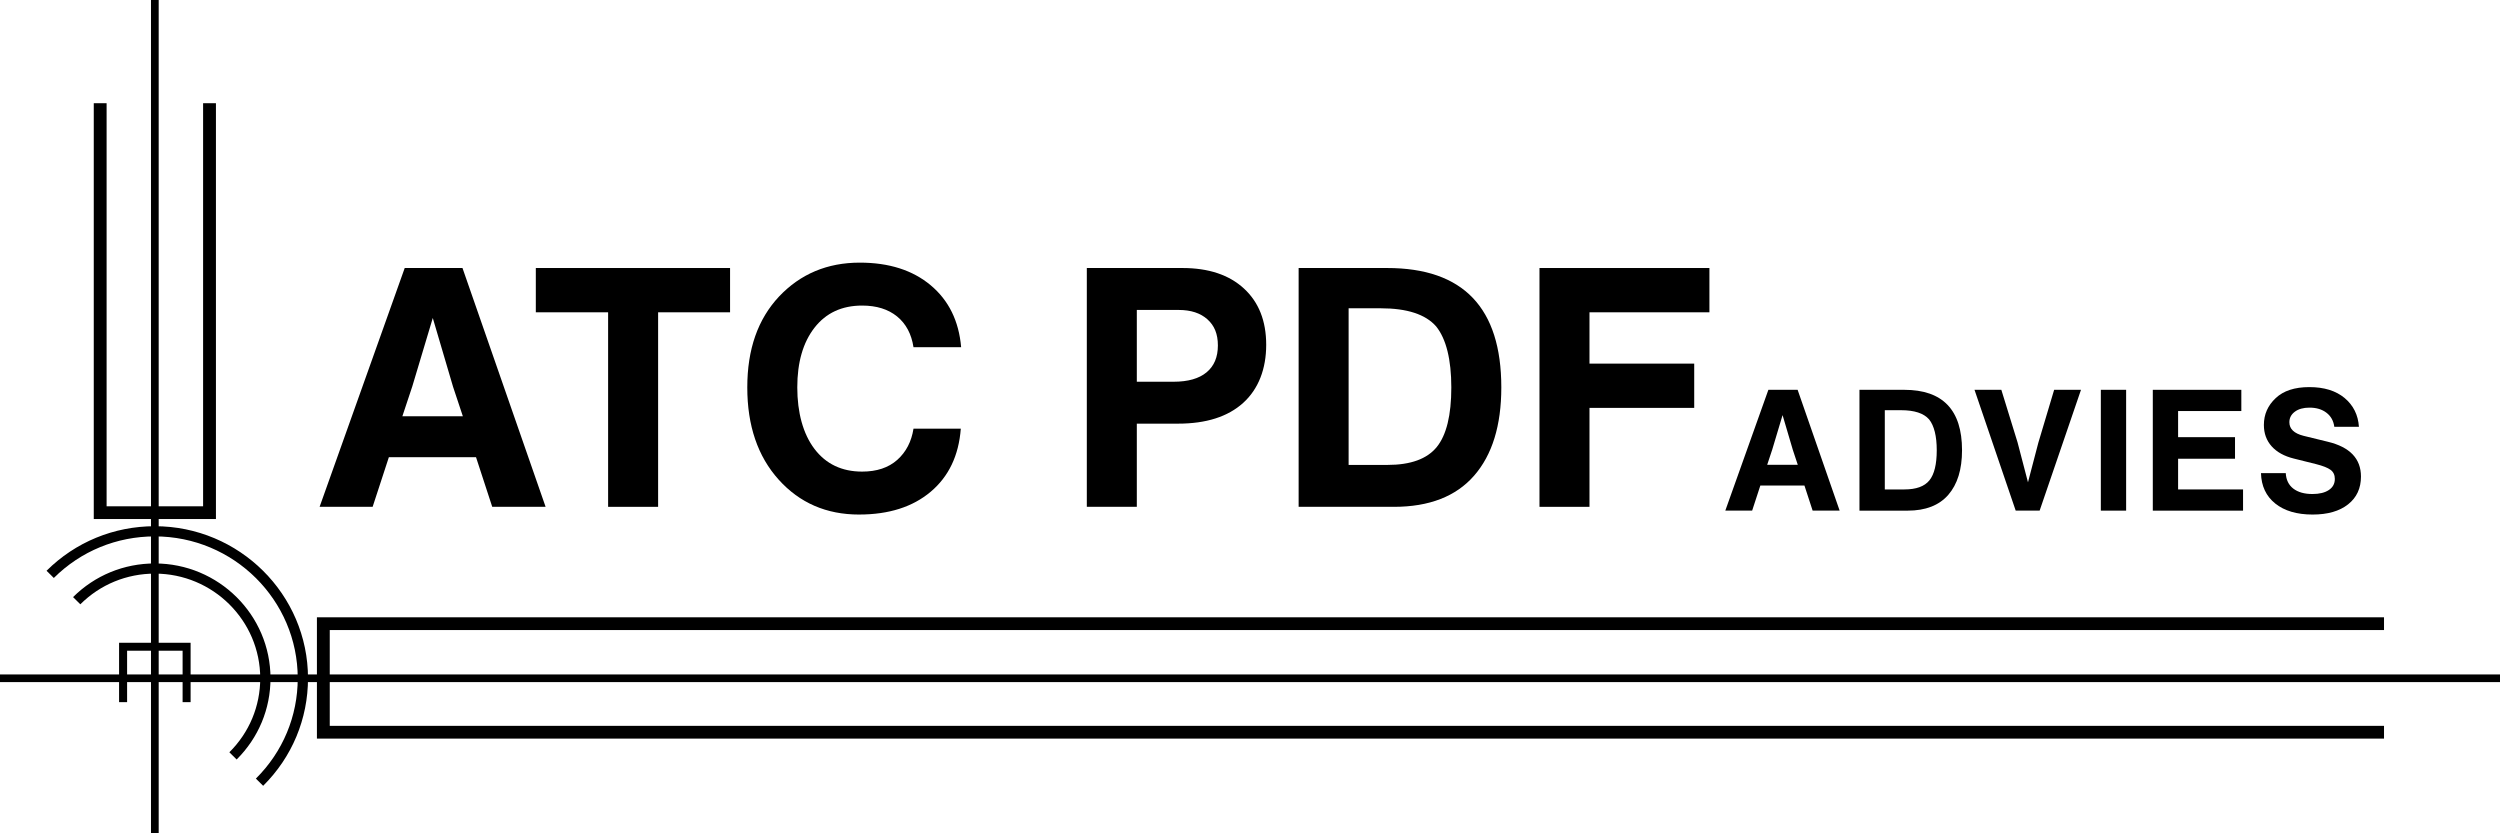 <svg width="150" height="50" viewBox="0 0 150 50" fill="none" xmlns="http://www.w3.org/2000/svg">
<path d="M32.737 30.41H29.534L28.561 27.431H23.332L22.358 30.41H19.176L24.283 16.081H27.749L32.736 30.41H32.737ZM24.73 23.206L24.142 24.976H27.771L27.183 23.206L25.967 19.08L24.731 23.206H24.73Z" fill="black"/>
<path d="M32.149 16.081H43.804V18.738H39.487V30.41H36.487V18.738H32.149V16.081Z" fill="black"/>
<path d="M51.547 30.873C49.587 30.873 47.979 30.176 46.722 28.78C45.466 27.385 44.837 25.54 44.837 23.245C44.837 20.951 45.473 19.147 46.743 17.791C48.026 16.436 49.641 15.758 51.587 15.758C53.343 15.758 54.762 16.211 55.843 17.117C56.925 18.023 57.532 19.26 57.668 20.83H54.809C54.688 20.039 54.36 19.425 53.826 18.988C53.292 18.553 52.592 18.334 51.728 18.334C50.513 18.334 49.559 18.777 48.87 19.662C48.181 20.547 47.837 21.742 47.837 23.245C47.837 24.748 48.182 26.032 48.87 26.937C49.559 27.843 50.512 28.296 51.728 28.296C52.607 28.296 53.309 28.061 53.837 27.592C54.363 27.122 54.688 26.498 54.81 25.72H57.648C57.526 27.33 56.925 28.592 55.843 29.504C54.762 30.416 53.33 30.872 51.546 30.872L51.547 30.873Z" fill="black"/>
<path d="M65.208 16.081H70.945C72.513 16.081 73.743 16.49 74.634 17.309C75.526 18.128 75.972 19.255 75.972 20.69C75.972 22.125 75.512 23.339 74.593 24.171C73.674 25.003 72.37 25.419 70.682 25.419H68.209V30.41H65.209V16.081H65.208ZM68.208 22.904H70.418C71.282 22.904 71.941 22.716 72.394 22.34C72.847 21.965 73.073 21.428 73.073 20.73C73.073 20.032 72.864 19.536 72.445 19.16C72.026 18.785 71.452 18.597 70.722 18.597H68.209V22.904H68.208Z" fill="black"/>
<path d="M77.918 16.081H83.228C87.795 16.081 90.079 18.469 90.079 23.245C90.079 25.527 89.535 27.291 88.448 28.538C87.36 29.786 85.755 30.41 83.633 30.41H77.918V16.081ZM80.918 27.895H83.249C84.64 27.895 85.626 27.536 86.208 26.818C86.788 26.1 87.079 24.91 87.079 23.246C87.079 21.583 86.775 20.335 86.167 19.583C85.532 18.859 84.424 18.497 82.843 18.497H80.917V27.895L80.918 27.895Z" fill="black"/>
<path d="M102.565 16.081V18.738H95.369V21.817H101.653V24.473H95.369V30.41H92.369V16.081H102.565Z" fill="black"/>
<path d="M108.758 30.638L108.266 29.131H105.621L105.129 30.638H103.518L106.103 23.388H107.857L110.379 30.638H108.758ZM106.328 26.993L106.031 27.889H107.867L107.57 26.993L106.954 24.906L106.329 26.993H106.328Z" fill="black"/>
<path d="M111.568 23.389H114.255C116.566 23.389 117.722 24.598 117.722 27.014C117.722 28.168 117.446 29.06 116.896 29.692C116.345 30.323 115.534 30.639 114.46 30.639H111.568V23.389ZM113.087 29.366H114.266C114.97 29.366 115.47 29.185 115.764 28.822C116.058 28.459 116.205 27.856 116.205 27.015C116.205 26.173 116.051 25.541 115.744 25.161C115.423 24.795 114.862 24.612 114.062 24.612H113.088V29.367L113.087 29.366Z" fill="black"/>
<path d="M122.306 26.545L123.249 23.388H124.86L122.378 30.638H120.942L118.47 23.388H120.08L121.054 26.545L121.679 28.938L122.305 26.545H122.306Z" fill="black"/>
<path d="M127.568 30.638H126.05V23.388H127.568V30.638Z" fill="black"/>
<path d="M130.686 27.523V29.366H134.583V30.639H129.168V23.389H134.48V24.662H130.686V26.23H134.101V27.524H130.686V27.523Z" fill="black"/>
<path d="M138.756 30.873C137.813 30.873 137.065 30.652 136.515 30.211C135.965 29.77 135.68 29.162 135.659 28.388H137.146C137.167 28.789 137.317 29.098 137.597 29.315C137.878 29.532 138.26 29.641 138.746 29.641C139.163 29.641 139.492 29.561 139.731 29.401C139.97 29.242 140.09 29.02 140.09 28.735C140.09 28.497 140.004 28.316 139.833 28.19C139.662 28.065 139.375 27.951 138.972 27.849L137.628 27.513C137.054 27.371 136.611 27.126 136.3 26.78C135.989 26.433 135.833 26.006 135.833 25.497C135.833 24.865 136.069 24.329 136.541 23.888C137.006 23.447 137.679 23.226 138.561 23.226C139.444 23.226 140.148 23.443 140.674 23.878C141.201 24.319 141.488 24.896 141.536 25.609H140.059C140.011 25.248 139.854 24.967 139.587 24.764C139.321 24.56 138.982 24.458 138.571 24.458C138.203 24.458 137.908 24.54 137.69 24.703C137.471 24.865 137.362 25.076 137.362 25.334C137.362 25.735 137.645 26.006 138.213 26.149L139.669 26.505C140.995 26.824 141.658 27.521 141.658 28.593C141.658 29.299 141.4 29.855 140.884 30.262C140.367 30.67 139.658 30.873 138.755 30.873H138.756Z" fill="black"/>
<path d="M9.521 0H9.059V50H9.521V0Z" fill="black"/>
<path d="M150 40.467H0V40.926H150V40.467Z" fill="black"/>
<path d="M14.198 45.569L13.762 45.136C14.956 43.951 15.614 42.374 15.614 40.697C15.614 37.234 12.778 34.417 9.29 34.417C7.6 34.417 6.012 35.071 4.82 36.258L4.384 35.826C5.693 34.524 7.435 33.807 9.29 33.807C13.117 33.807 16.23 36.898 16.23 40.697C16.23 42.538 15.508 44.268 14.198 45.57V45.569Z" fill="black"/>
<path d="M15.789 47.148L15.353 46.716C16.972 45.108 17.864 42.97 17.864 40.697C17.864 36.003 14.018 32.184 9.29 32.184C6.999 32.184 4.847 33.07 3.229 34.678L2.793 34.246C4.527 32.522 6.835 31.573 9.29 31.573C14.357 31.573 18.48 35.667 18.48 40.697C18.48 43.135 17.524 45.426 15.789 47.149V47.148Z" fill="black"/>
<path d="M11.436 42.129H10.956V39.043H7.626V42.129H7.145V38.566H11.436V42.129Z" fill="black"/>
<path d="M12.956 31.142H5.626V6.193H6.396V30.378H12.186V6.193H12.956V31.142Z" fill="black"/>
<path d="M143.041 44.316H19.015V37.038H143.041V37.803H19.785V43.551H143.041V44.316Z" fill="black"/>
</svg>
